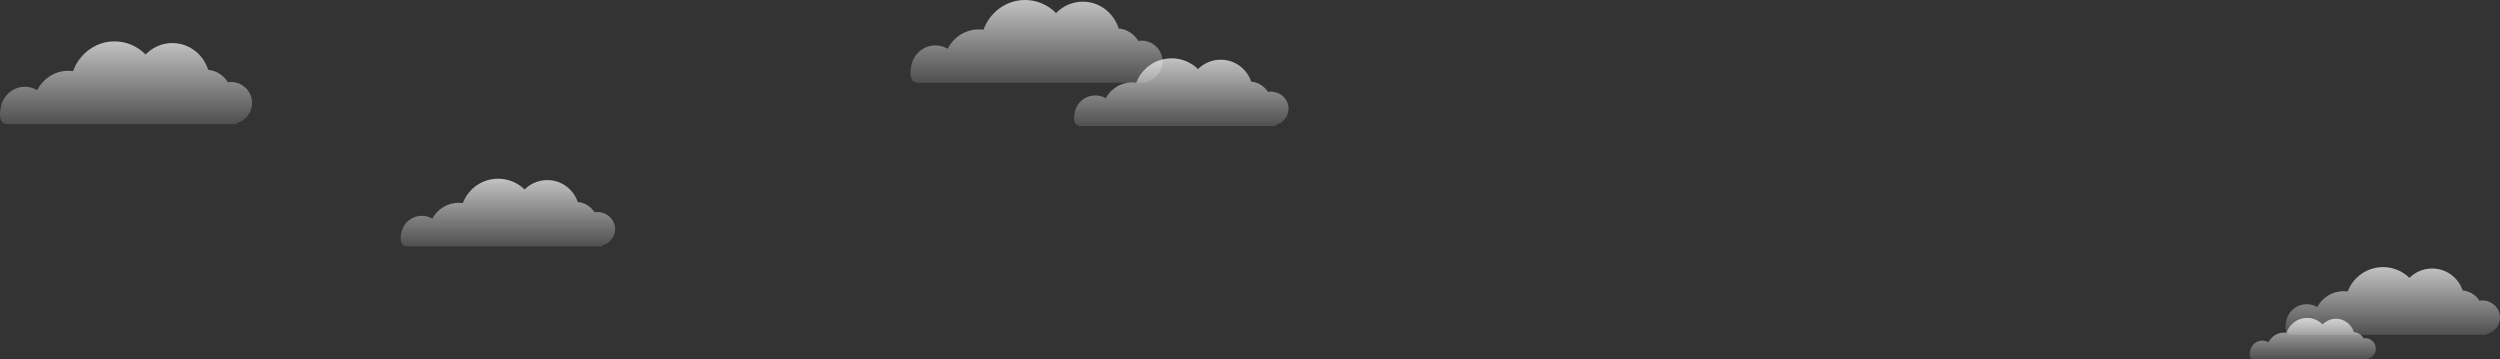 <?xml version="1.0" encoding="UTF-8"?> <svg xmlns="http://www.w3.org/2000/svg" width="1329" height="191" viewBox="0 0 1329 191" fill="none"><rect x="0" y="0" width="1329" height="191" fill="#333333" stroke="none"/><path opacity="0.7" d="M1263 185.359C1263 182.292 1260.51 179.804 1257.42 179.804C1257.14 179.804 1256.85 179.821 1256.58 179.872C1255.45 178.049 1253.55 176.771 1251.34 176.566C1250.03 172.425 1246.25 169.443 1241.8 169.443C1239.04 169.443 1236.53 170.602 1234.7 172.476C1232.57 170.329 1229.66 169 1226.45 169C1221.4 169 1217.09 172.289 1215.41 176.907C1214.99 176.856 1214.58 176.822 1214.15 176.822C1210.56 176.822 1207.46 178.901 1205.88 181.968C1204.92 181.389 1203.8 181.065 1202.62 181.065C1199.25 181.065 1196.49 183.689 1196.13 187.064H1196.11C1196.11 187.064 1195.43 190.54 1197.44 190.932C1197.6 190.983 1197.74 191 1197.9 191H1232.87H1248.22H1258.91V190.744C1261.28 190.08 1263 187.916 1263 185.359Z" fill="url(#paint0_linear_311_1186)"></path><path opacity="0.7" d="M618 32.719C618 26.584 613.015 21.608 606.846 21.608C606.272 21.608 605.698 21.642 605.16 21.744C602.901 18.098 599.099 15.541 594.688 15.133C592.069 6.851 584.502 0.886 575.607 0.886C570.084 0.886 565.063 3.204 561.405 6.953C557.137 2.658 551.327 0 544.907 0C534.793 0 526.185 6.578 522.814 15.814C521.989 15.712 521.164 15.644 520.303 15.644C513.13 15.644 506.925 19.802 503.769 25.936C501.833 24.778 499.609 24.13 497.242 24.13C490.499 24.13 484.976 29.379 484.259 36.127H484.223C484.223 36.127 482.86 43.08 486.877 43.864C487.2 43.966 487.486 44 487.809 44H557.746H588.447H609.823V43.489C614.557 42.16 618 37.831 618 32.719Z" fill="url(#paint1_linear_311_1186)"></path><path opacity="0.7" d="M134 54.719C134 48.584 129.015 43.608 122.846 43.608C122.272 43.608 121.698 43.642 121.16 43.744C118.901 40.098 115.099 37.541 110.688 37.133C108.069 28.851 100.502 22.886 91.607 22.886C86.084 22.886 81.063 25.204 77.405 28.953C73.137 24.658 67.327 22 60.907 22C50.793 22 42.185 28.578 38.814 37.814C37.989 37.712 37.164 37.644 36.303 37.644C29.13 37.644 22.925 41.802 19.769 47.936C17.832 46.778 15.609 46.13 13.242 46.13C6.499 46.13 0.976 51.379 0.259 58.127H0.223C0.223 58.127 -1.14 65.08 2.877 65.864C3.2 65.966 3.486 66 3.809 66H73.746H104.447H125.823V65.489C130.557 64.159 134 59.831 134 54.719Z" fill="url(#paint2_linear_311_1186)"></path><path opacity="0.7" d="M1329 168.802C1329 163.78 1324.75 159.709 1319.5 159.709C1319.01 159.709 1318.53 159.745 1318.05 159.815C1316.12 156.819 1312.9 154.74 1309.14 154.405C1306.91 147.639 1300.49 142.74 1292.93 142.74C1288.22 142.74 1283.95 144.643 1280.86 147.709C1277.25 144.185 1272.29 142 1266.83 142C1258.24 142 1250.9 147.374 1248.05 154.934C1247.34 154.846 1246.63 154.793 1245.91 154.793C1239.8 154.793 1234.52 158.211 1231.84 163.216C1230.21 162.282 1228.32 161.736 1226.28 161.736C1220.56 161.736 1215.84 166.035 1215.22 171.568H1215.19C1215.19 171.568 1214.04 177.278 1217.44 177.894C1217.69 177.965 1217.95 178 1218.24 178H1277.73H1303.84H1322V177.559C1326.06 176.502 1329 172.978 1329 168.802Z" fill="url(#paint3_linear_311_1186)"></path><path opacity="0.7" d="M685 57.802C685 52.78 680.748 48.709 675.504 48.709C675.008 48.709 674.529 48.745 674.051 48.815C672.12 45.819 668.896 43.74 665.14 43.405C662.907 36.639 656.494 31.74 648.929 31.74C644.216 31.74 639.946 33.643 636.864 36.709C633.249 33.185 628.289 31 622.832 31C614.239 31 606.905 36.374 604.052 43.934C603.344 43.846 602.635 43.793 601.909 43.793C595.796 43.793 590.517 47.212 587.841 52.216C586.212 51.282 584.316 50.736 582.278 50.736C576.556 50.736 571.843 55.035 571.223 60.568H571.188C571.188 60.568 570.036 66.278 573.438 66.894C573.686 66.965 573.952 67 574.235 67H633.728H659.842H678.002V66.559C682.059 65.502 685 61.978 685 57.802Z" fill="url(#paint4_linear_311_1186)"></path><path opacity="0.7" d="M327 121.802C327 116.78 322.748 112.709 317.504 112.709C317.008 112.709 316.529 112.745 316.051 112.815C314.12 109.819 310.896 107.74 307.14 107.405C304.907 100.639 298.494 95.74 290.929 95.74C286.216 95.74 281.946 97.643 278.864 100.709C275.249 97.185 270.289 95 264.832 95C256.239 95 248.905 100.374 246.052 107.934C245.344 107.846 244.635 107.793 243.909 107.793C237.796 107.793 232.517 111.211 229.841 116.216C228.212 115.282 226.316 114.736 224.278 114.736C218.556 114.736 213.843 119.035 213.223 124.568H213.188C213.188 124.568 212.036 130.278 215.438 130.894C215.686 130.965 215.952 131 216.235 131H275.728H301.842H320.002V130.559C324.059 129.502 327 125.978 327 121.802Z" fill="url(#paint5_linear_311_1186)"></path><defs><linearGradient id="paint0_linear_311_1186" x1="1229.5" y1="169" x2="1229.5" y2="191" gradientUnits="userSpaceOnUse"><stop stop-color="white"></stop><stop offset="1" stop-color="white" stop-opacity="0.2"></stop></linearGradient><linearGradient id="paint1_linear_311_1186" x1="551" y1="0" x2="551" y2="44" gradientUnits="userSpaceOnUse"><stop stop-color="white"></stop><stop offset="1" stop-color="white" stop-opacity="0.2"></stop></linearGradient><linearGradient id="paint2_linear_311_1186" x1="67" y1="22" x2="67" y2="66" gradientUnits="userSpaceOnUse"><stop stop-color="white"></stop><stop offset="1" stop-color="white" stop-opacity="0.2"></stop></linearGradient><linearGradient id="paint3_linear_311_1186" x1="1272" y1="142" x2="1272" y2="178" gradientUnits="userSpaceOnUse"><stop stop-color="white"></stop><stop offset="1" stop-color="white" stop-opacity="0.2"></stop></linearGradient><linearGradient id="paint4_linear_311_1186" x1="628" y1="31" x2="628" y2="67" gradientUnits="userSpaceOnUse"><stop stop-color="white"></stop><stop offset="1" stop-color="white" stop-opacity="0.2"></stop></linearGradient><linearGradient id="paint5_linear_311_1186" x1="270" y1="95" x2="270" y2="131" gradientUnits="userSpaceOnUse"><stop stop-color="white"></stop><stop offset="1" stop-color="white" stop-opacity="0.2"></stop></linearGradient></defs></svg> 